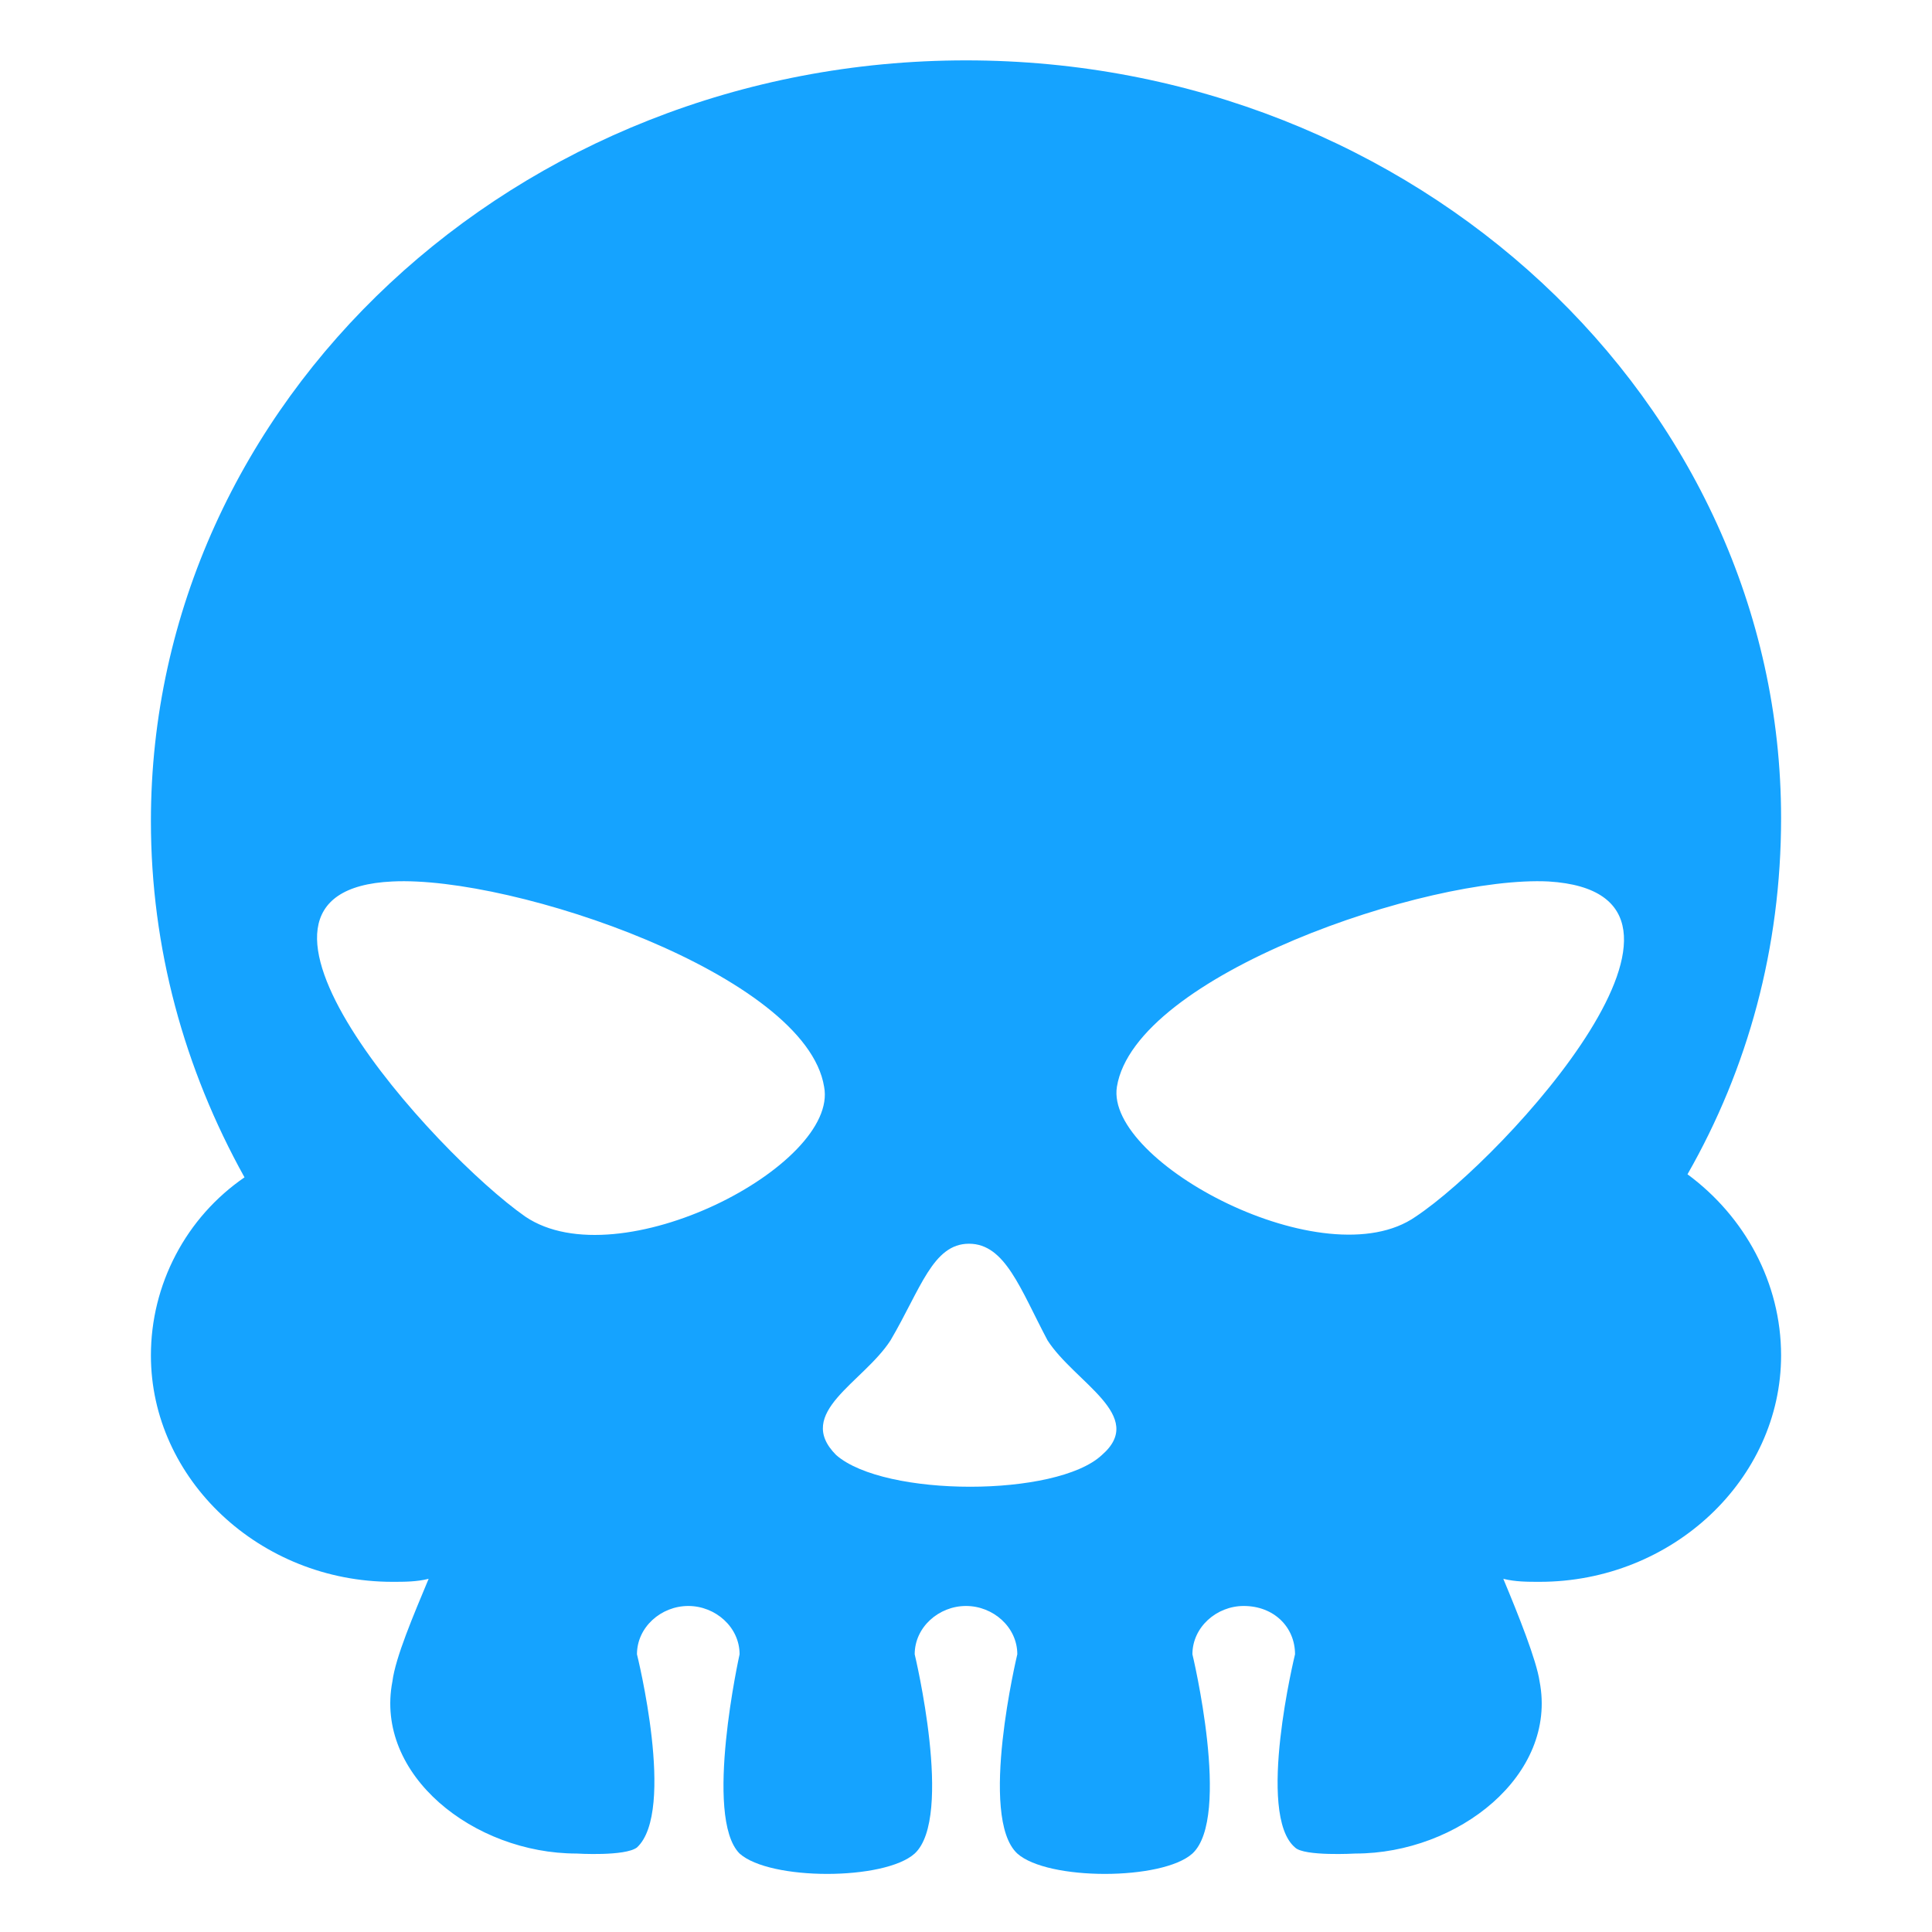 <svg width="36" height="36" viewBox="0 0 36 36" fill="none" xmlns="http://www.w3.org/2000/svg">
<path d="M31.444 21.881C32.569 19.913 33.188 17.663 33.188 15.244C33.188 7.481 26.381 1.125 18 1.125C9.619 1.125 2.812 7.481 2.812 15.3C2.812 17.663 3.431 19.913 4.556 21.938C4.018 22.308 3.578 22.803 3.275 23.382C2.971 23.96 2.812 24.603 2.812 25.256C2.812 27.562 4.838 29.475 7.312 29.475C7.537 29.475 7.763 29.475 7.987 29.419C7.706 30.094 7.369 30.881 7.312 31.331C6.975 33.075 8.831 34.538 10.744 34.538C10.744 34.538 11.644 34.594 11.869 34.425C12.6 33.75 11.869 30.825 11.869 30.825C11.869 30.319 12.319 29.925 12.825 29.925C13.331 29.925 13.781 30.319 13.781 30.825C13.781 30.825 13.106 33.862 13.781 34.538C14.344 35.044 16.481 35.044 17.044 34.538C17.775 33.862 17.044 30.825 17.044 30.825C17.044 30.319 17.494 29.925 18 29.925C18.506 29.925 18.956 30.319 18.956 30.825C18.956 30.825 18.225 33.862 18.956 34.538C19.519 35.044 21.656 35.044 22.219 34.538C22.95 33.862 22.219 30.825 22.219 30.825C22.219 30.319 22.669 29.925 23.175 29.925C23.738 29.925 24.131 30.319 24.131 30.825C24.131 30.825 23.4 33.806 24.131 34.425C24.3 34.594 25.256 34.538 25.256 34.538C27.169 34.538 29.025 33.075 28.688 31.331C28.631 30.938 28.294 30.094 28.012 29.419C28.238 29.475 28.462 29.475 28.688 29.475C31.163 29.475 33.188 27.562 33.188 25.256C33.188 23.906 32.513 22.669 31.444 21.881ZM9.787 22.669C8.1 21.488 3.656 16.594 7.312 16.425C9.562 16.312 15.019 18.169 15.356 20.25C15.637 21.712 11.531 23.85 9.787 22.669ZM20.531 27.113C19.688 27.9 16.481 27.9 15.581 27.113C14.794 26.325 16.087 25.762 16.594 24.975C17.156 24.019 17.381 23.175 18.056 23.175C18.731 23.175 19.012 24.019 19.519 24.975C20.025 25.762 21.375 26.381 20.531 27.113ZM26.381 22.669C24.694 23.85 20.587 21.656 20.812 20.25C21.15 18.169 26.606 16.312 28.856 16.425C32.513 16.65 28.069 21.544 26.381 22.669Z" fill="#15A3FF"/>
</svg>